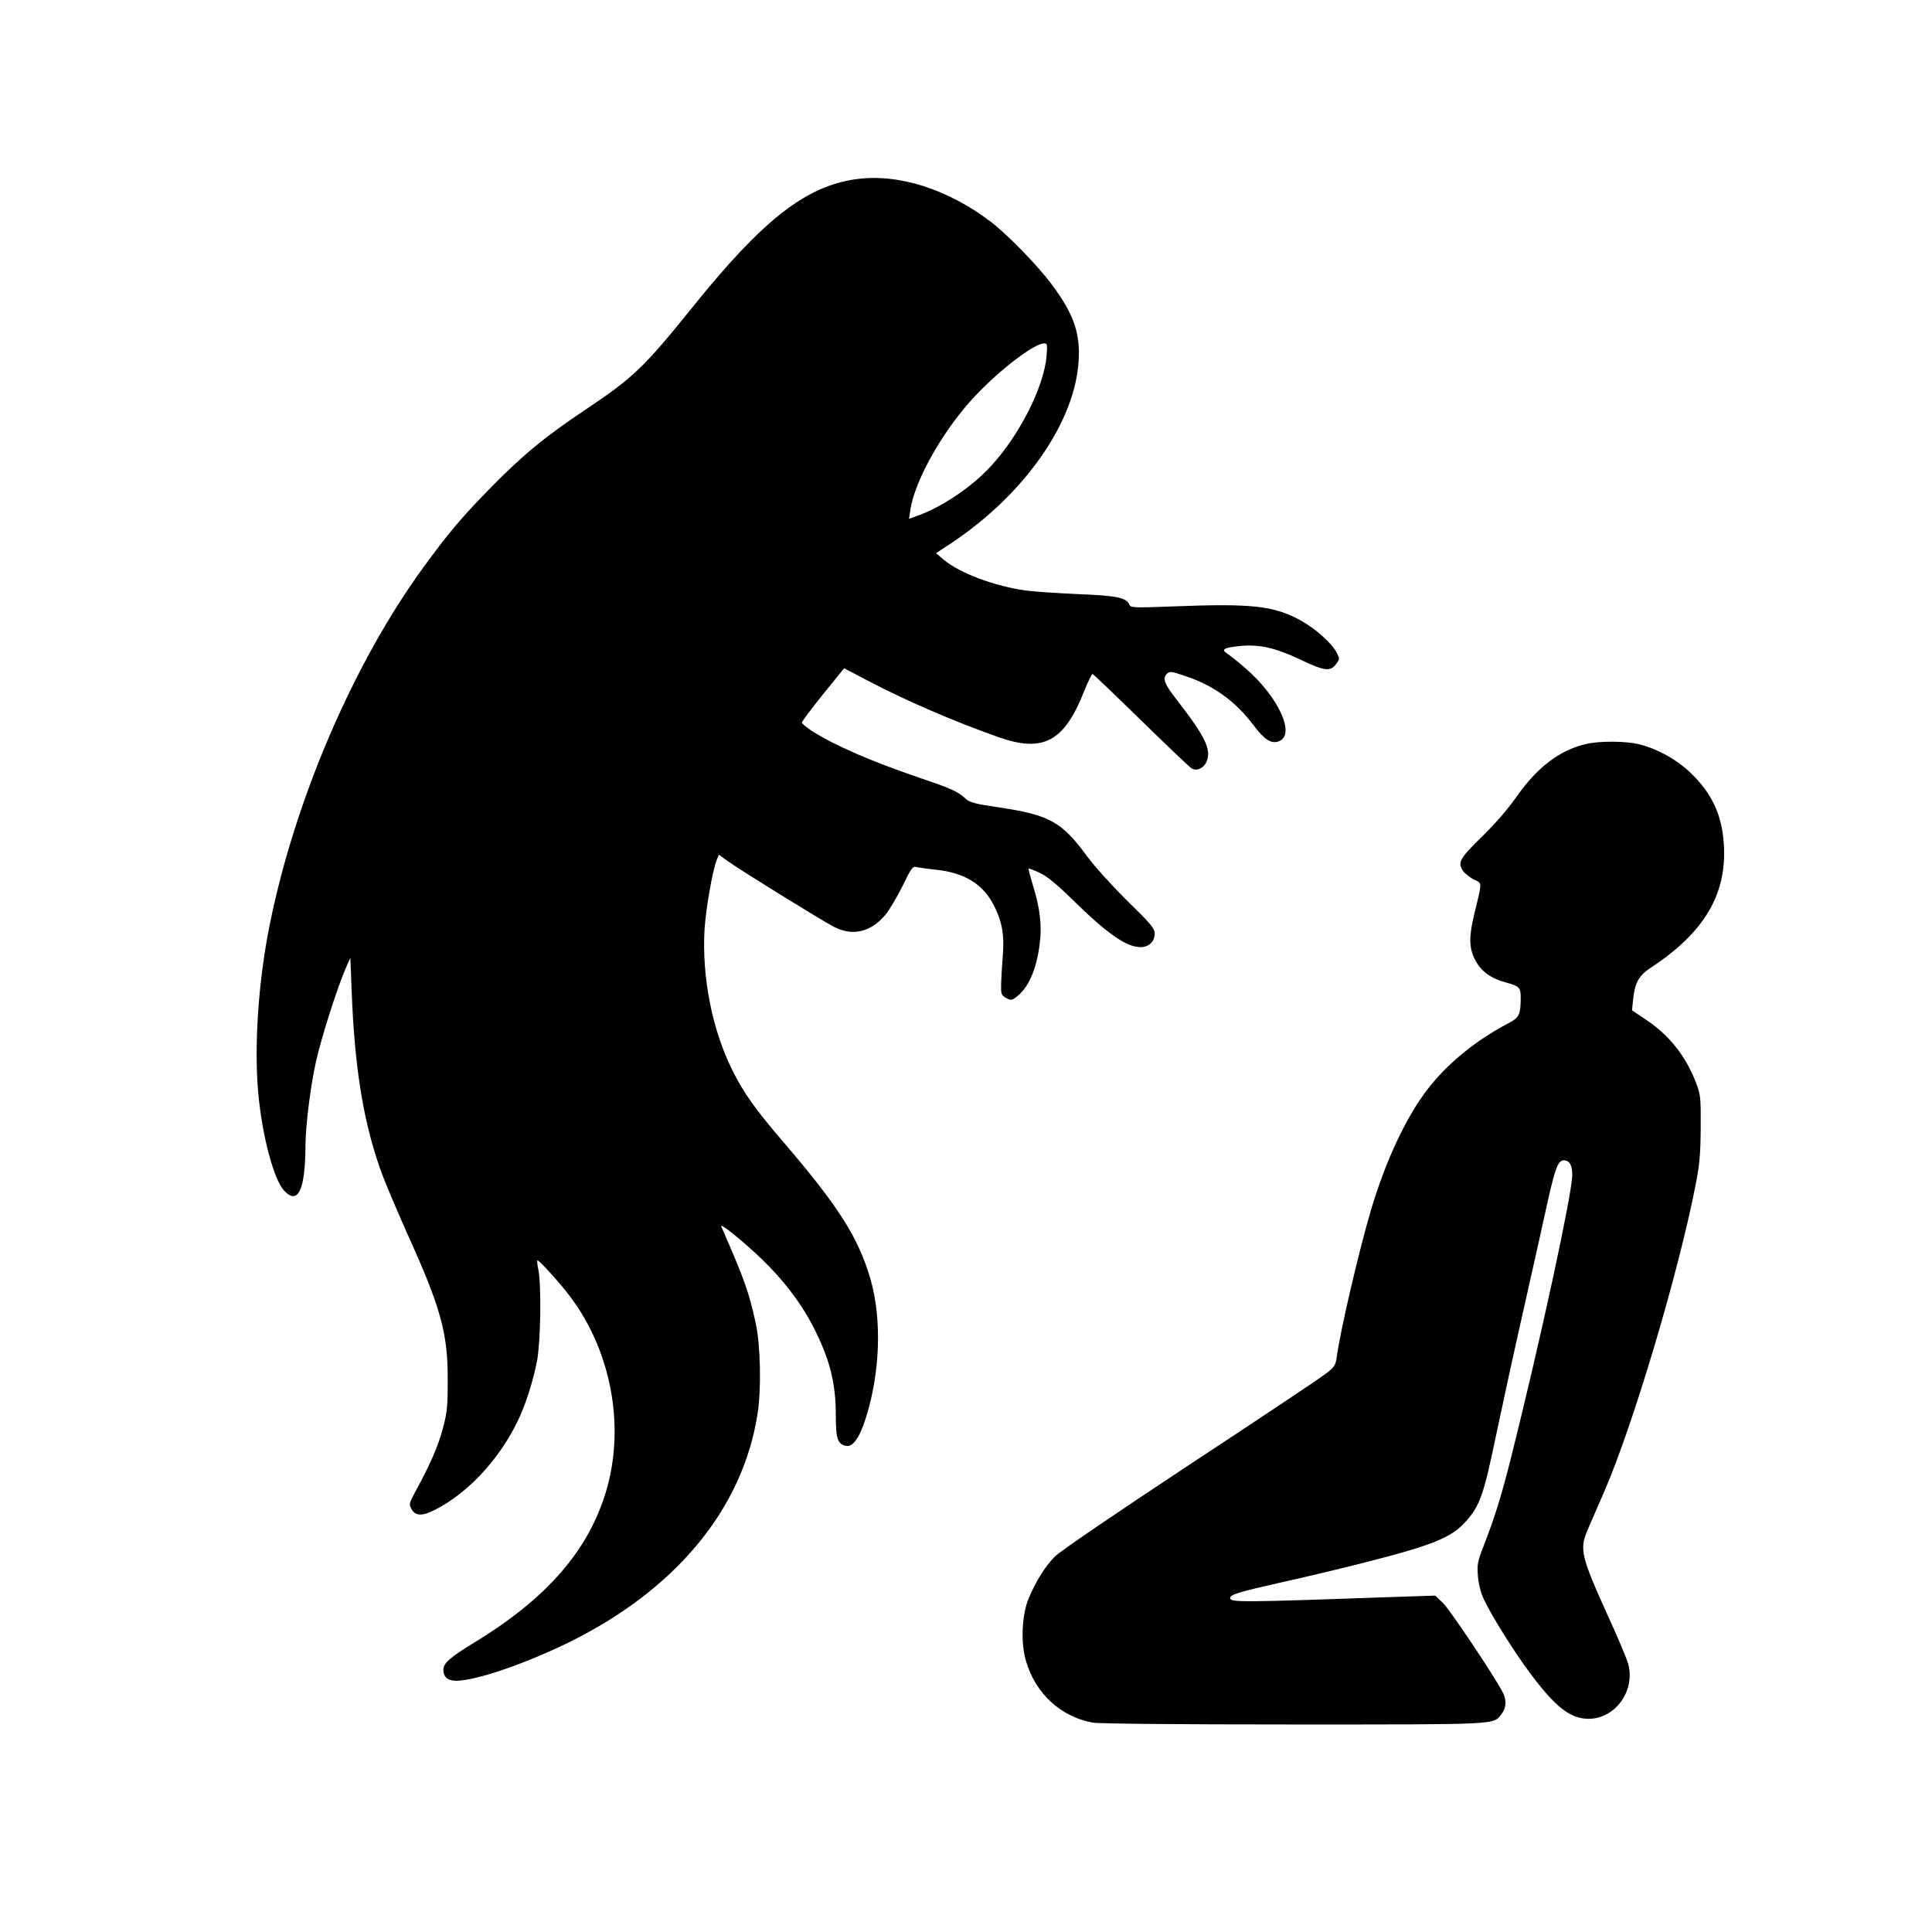 <?xml version="1.0" standalone="no"?>
<!DOCTYPE svg PUBLIC "-//W3C//DTD SVG 20010904//EN"
 "http://www.w3.org/TR/2001/REC-SVG-20010904/DTD/svg10.dtd">
<svg version="1.0" xmlns="http://www.w3.org/2000/svg"
 width="1024pt" height="1024pt" viewBox="0 0 1024 1024"
 preserveAspectRatio="xMidYMid meet">

<g transform="translate(0,1024) scale(0.1,-0.1)"
fill="#000000" stroke="none">
<path d="M4535 9290 c-264 -37 -492 -215 -862 -675 -258 -321 -318 -378 -568
-545 -220 -147 -338 -244 -520 -431 -145 -149 -211 -228 -338 -402 -371 -508
-682 -1229 -817 -1896 -61 -301 -84 -645 -61 -897 21 -227 83 -459 138 -516
73 -76 111 5 112 242 1 109 27 316 57 449 27 121 115 397 157 490 l24 55 7
-180 c16 -420 66 -713 164 -975 22 -57 80 -194 129 -304 180 -397 217 -531
216 -780 0 -140 -3 -172 -26 -257 -25 -94 -67 -190 -144 -331 -35 -65 -36 -70
-22 -95 20 -37 56 -39 121 -6 172 86 336 259 437 462 44 87 87 221 108 332 19
107 23 401 6 483 -6 26 -7 47 -4 47 10 0 126 -128 175 -195 215 -287 289 -681
191 -1020 -92 -319 -314 -575 -700 -810 -132 -81 -165 -110 -165 -145 0 -45
31 -64 92 -57 122 13 358 97 573 202 568 280 921 707 1000 1210 21 132 16 367
-10 484 -37 167 -57 224 -182 510 -11 25 116 -78 216 -174 111 -107 201 -224
264 -343 93 -178 127 -306 127 -484 0 -122 9 -150 51 -161 37 -10 73 38 107
144 77 240 87 526 26 738 -65 223 -168 385 -466 733 -142 165 -207 256 -265
373 -108 214 -163 495 -149 747 7 111 42 312 65 371 l11 27 47 -34 c65 -47
495 -313 562 -348 98 -51 193 -30 271 60 22 26 64 96 93 155 45 93 55 107 72
102 11 -3 60 -10 109 -15 152 -17 248 -78 305 -191 43 -86 55 -157 46 -264 -4
-49 -8 -117 -9 -150 -1 -54 1 -60 26 -74 25 -14 29 -14 55 5 62 46 106 143
123 277 14 100 2 196 -37 320 -13 44 -23 81 -21 83 2 2 28 -8 58 -22 38 -17
89 -59 170 -138 188 -185 290 -256 365 -256 44 0 75 29 75 72 0 27 -19 50
-144 172 -79 78 -175 184 -213 236 -137 186 -199 220 -470 261 -120 17 -153
26 -173 44 -45 41 -74 54 -239 110 -264 90 -456 173 -578 251 -29 19 -53 39
-53 44 0 6 50 73 112 150 l112 138 130 -68 c196 -103 457 -216 691 -298 234
-82 346 -22 450 242 21 53 42 95 46 94 4 -2 121 -113 259 -248 138 -135 258
-249 266 -253 28 -16 65 2 79 37 27 64 -7 132 -165 336 -59 76 -69 105 -46
128 15 15 22 15 101 -12 150 -51 263 -133 359 -260 58 -77 94 -100 134 -85 91
34 -2 237 -179 389 -38 33 -81 67 -95 76 -33 22 -19 31 68 40 101 10 187 -9
320 -72 128 -61 159 -65 190 -23 19 25 19 28 3 59 -26 51 -116 131 -194 173
-142 77 -258 89 -672 73 -203 -8 -226 -7 -232 7 -15 39 -65 50 -271 58 -109 5
-234 13 -278 19 -167 23 -351 92 -437 164 l-40 34 82 54 c390 260 656 643 674
968 9 148 -29 252 -147 408 -74 99 -233 261 -318 326 -230 175 -493 258 -717
226z m1012 -937 c-14 -166 -147 -426 -299 -588 -101 -109 -260 -215 -389 -260
l-41 -15 7 47 c24 161 180 434 349 610 132 139 309 273 360 273 17 0 18 -6 13
-67z"/>
<path d="M8403 6296 c-140 -34 -257 -124 -368 -283 -41 -59 -113 -142 -182
-209 -119 -117 -129 -136 -97 -182 8 -12 33 -31 55 -43 46 -23 46 -6 2 -188
-28 -117 -27 -175 5 -238 33 -63 83 -99 172 -123 61 -16 70 -26 70 -74 0 -95
-7 -109 -68 -141 -170 -89 -323 -214 -427 -350 -114 -149 -222 -380 -299 -640
-66 -224 -163 -642 -181 -778 -6 -42 -12 -52 -54 -85 -26 -21 -351 -238 -722
-482 -406 -268 -692 -463 -719 -491 -52 -53 -101 -132 -138 -221 -37 -90 -43
-239 -13 -335 51 -170 182 -291 351 -323 33 -6 427 -10 1067 -10 1101 0 1056
-2 1101 55 26 32 28 74 7 115 -43 84 -282 441 -317 474 l-41 39 -181 -6 c-850
-30 -906 -31 -906 -7 0 18 41 31 262 81 123 27 320 74 438 104 377 96 472 134
551 223 73 82 94 143 158 453 33 156 100 466 151 689 50 223 107 477 126 565
38 168 53 205 83 205 31 0 46 -29 44 -84 -6 -118 -168 -868 -323 -1487 -52
-206 -84 -311 -145 -469 -33 -84 -37 -102 -32 -160 2 -36 14 -87 26 -114 37
-85 163 -287 252 -406 134 -179 212 -239 307 -240 142 -1 250 147 212 290 -6
25 -54 138 -106 252 -145 320 -153 356 -110 458 13 30 53 123 89 205 153 352
393 1158 484 1625 22 112 26 164 27 305 1 160 -1 174 -25 237 -57 146 -145
255 -272 338 l-67 45 6 60 c9 85 30 124 89 163 285 186 407 389 392 651 -9
162 -64 279 -183 391 -72 67 -169 120 -261 144 -72 19 -216 20 -290 2z"/>
</g>
</svg>
